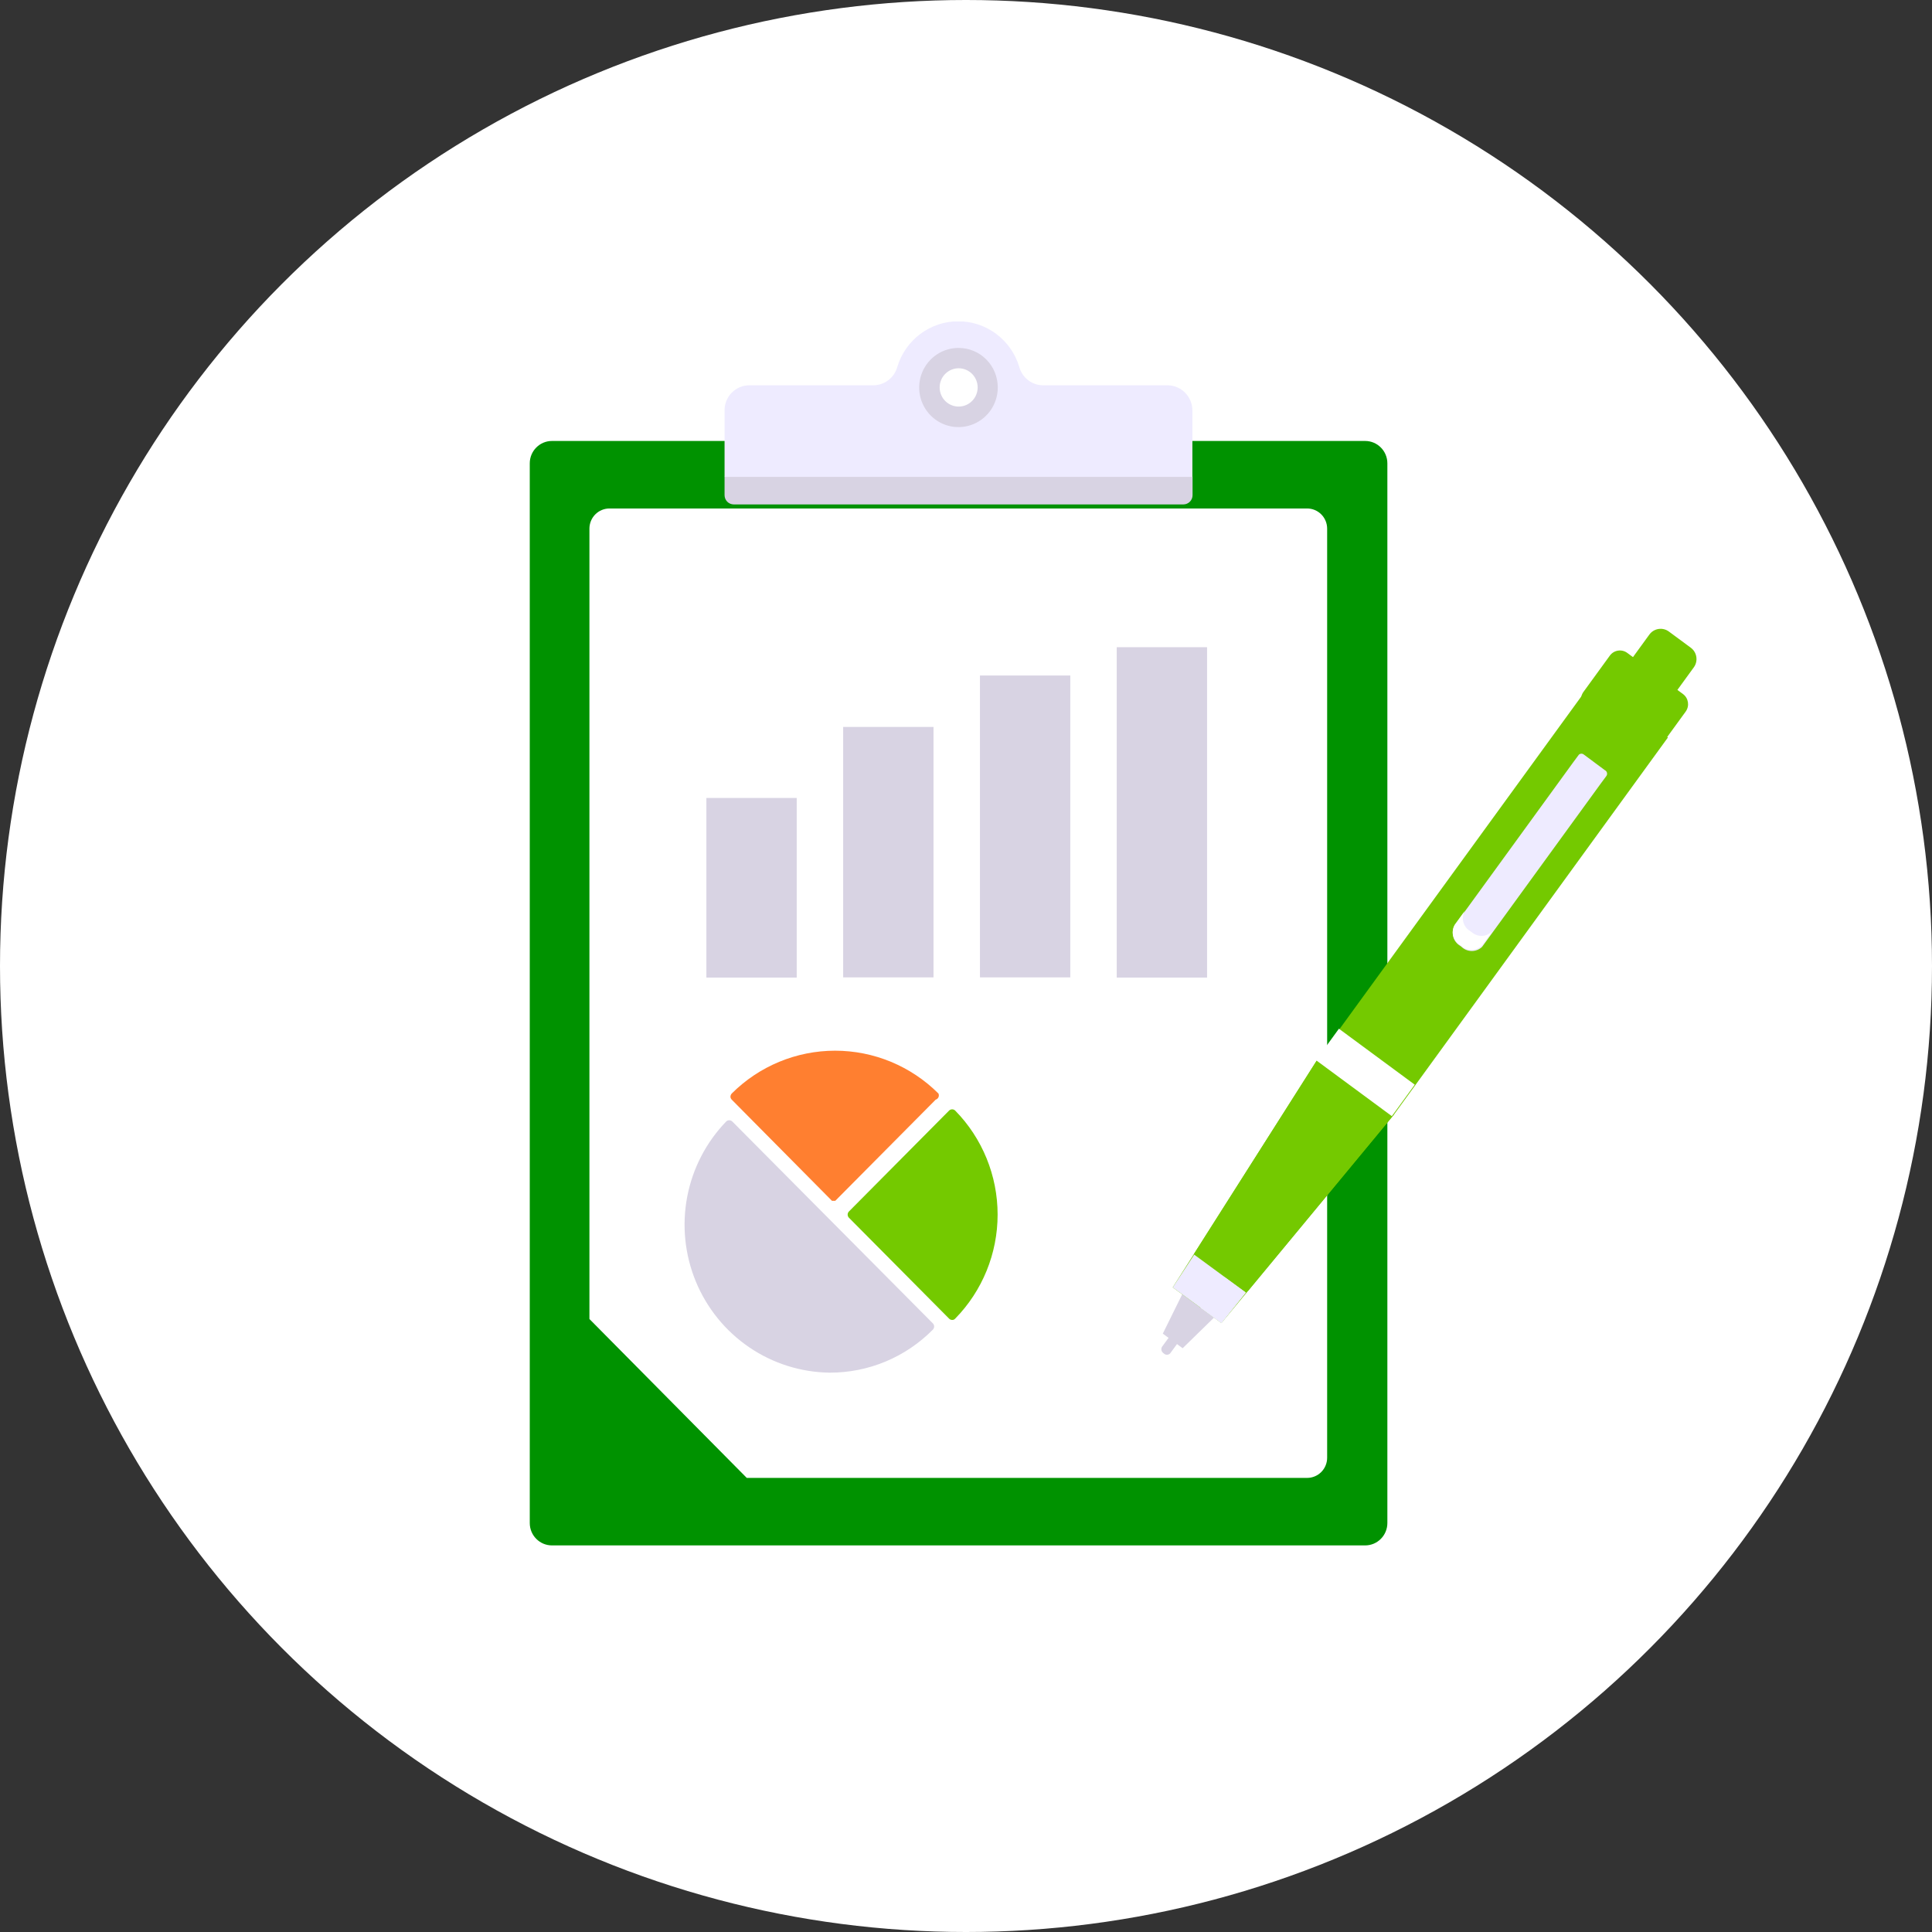<svg width="152" height="152" viewBox="0 0 152 152" fill="none" xmlns="http://www.w3.org/2000/svg">
<rect x="0" y="0" width="152" height="152" fill="#333333" stroke="none"/>
<circle cx="76" cy="76" r="76" fill="white"/>
<g clip-path="url(#clip0_1308_9763)">
<path d="M107.403 34.693H43.426C42.461 34.693 41.679 35.482 41.679 36.454V119.824C41.679 120.797 42.461 121.585 43.426 121.585H107.403C108.368 121.585 109.151 120.797 109.151 119.824V36.454C109.151 35.482 108.368 34.693 107.403 34.693Z" fill="#009200"/>
<path d="M46.373 103.773V41.591C46.373 41.17 46.539 40.767 46.834 40.469C47.129 40.172 47.53 40.005 47.947 40.005H102.838C103.256 40.005 103.656 40.172 103.952 40.469C104.247 40.767 104.413 41.17 104.413 41.591V114.687C104.413 115.108 104.247 115.512 103.952 115.809C103.656 116.106 103.256 116.274 102.838 116.274H58.752L46.373 103.773Z" fill="white"/>
<path d="M57.019 37.502H93.825V38.957C93.825 39.15 93.749 39.335 93.613 39.472C93.478 39.608 93.294 39.685 93.103 39.685H57.727C57.536 39.685 57.352 39.608 57.216 39.472C57.081 39.335 57.005 39.15 57.005 38.957V37.502H57.019Z" fill="#D8D3E3"/>
<path d="M91.861 30.313H82.067C81.639 30.312 81.223 30.169 80.883 29.906C80.544 29.643 80.3 29.274 80.189 28.858C79.876 27.822 79.242 26.915 78.378 26.27C77.514 25.625 76.468 25.277 75.393 25.277C74.319 25.277 73.272 25.625 72.409 26.27C71.545 26.915 70.91 27.822 70.598 28.858C70.484 29.273 70.24 29.64 69.901 29.903C69.562 30.165 69.147 30.309 68.72 30.313H58.955C58.698 30.313 58.443 30.364 58.205 30.464C57.968 30.564 57.752 30.71 57.571 30.894C57.39 31.078 57.246 31.296 57.149 31.536C57.052 31.776 57.003 32.033 57.005 32.292V37.517H93.811V32.292C93.811 31.77 93.606 31.269 93.24 30.898C92.875 30.527 92.379 30.317 91.861 30.313ZM75.422 32.671C75.117 32.706 74.807 32.676 74.514 32.583C74.221 32.489 73.95 32.334 73.721 32.128C73.491 31.922 73.307 31.67 73.181 31.387C73.055 31.104 72.99 30.798 72.99 30.488C72.99 30.178 73.055 29.872 73.181 29.589C73.307 29.306 73.491 29.053 73.721 28.847C73.95 28.641 74.221 28.486 74.514 28.393C74.807 28.299 75.117 28.269 75.422 28.305C75.954 28.367 76.444 28.623 76.8 29.026C77.156 29.428 77.353 29.949 77.353 30.488C77.353 31.027 77.156 31.547 76.8 31.95C76.444 32.352 75.954 32.609 75.422 32.671Z" fill="#EEEBFF"/>
<path d="M75.422 27.374C74.809 27.371 74.21 27.551 73.699 27.892C73.189 28.233 72.79 28.72 72.554 29.289C72.319 29.859 72.256 30.486 72.375 31.092C72.494 31.697 72.789 32.253 73.222 32.69C73.655 33.126 74.207 33.423 74.808 33.543C75.409 33.663 76.032 33.6 76.597 33.362C77.163 33.125 77.645 32.723 77.984 32.209C78.322 31.695 78.502 31.09 78.499 30.473C78.499 30.066 78.419 29.663 78.265 29.287C78.11 28.911 77.883 28.569 77.598 28.282C77.312 27.994 76.973 27.765 76.599 27.61C76.226 27.454 75.826 27.374 75.422 27.374ZM75.422 31.987C75.026 31.987 74.645 31.828 74.365 31.546C74.084 31.263 73.927 30.88 73.927 30.48C73.927 30.081 74.084 29.698 74.365 29.416C74.645 29.133 75.026 28.974 75.422 28.974C75.819 28.974 76.199 29.133 76.479 29.416C76.76 29.698 76.917 30.081 76.917 30.48C76.917 30.88 76.76 31.263 76.479 31.546C76.199 31.828 75.819 31.987 75.422 31.987Z" fill="#D8D3E3"/>
<path d="M74.917 103.846C74.871 103.847 74.826 103.839 74.784 103.821C74.741 103.804 74.703 103.777 74.671 103.744L66.784 95.799C66.724 95.734 66.689 95.648 66.689 95.559C66.689 95.469 66.724 95.383 66.784 95.319L74.671 87.373C74.736 87.312 74.821 87.277 74.91 87.277C74.998 87.277 75.084 87.312 75.148 87.373C77.287 89.552 78.487 92.494 78.487 95.559C78.487 98.624 77.287 101.565 75.148 103.744C75.12 103.778 75.084 103.804 75.044 103.822C75.004 103.84 74.961 103.848 74.917 103.846Z" fill="#74C900"/>
<path d="M73.833 86.034C71.669 83.874 68.746 82.663 65.701 82.663C62.655 82.663 59.732 83.874 57.568 86.034C57.508 86.103 57.472 86.19 57.467 86.281C57.47 86.369 57.507 86.452 57.568 86.514L65.455 94.474H65.715L73.616 86.514C73.664 86.5 73.708 86.476 73.745 86.443C73.783 86.41 73.813 86.369 73.833 86.324C73.854 86.278 73.865 86.229 73.864 86.179C73.864 86.129 73.854 86.079 73.833 86.034Z" fill="#FF7F30"/>
<path d="M65.267 107.993C63.007 107.964 60.806 107.269 58.935 105.992C57.063 104.715 55.605 102.914 54.739 100.811C53.874 98.708 53.64 96.395 54.065 94.16C54.491 91.924 55.558 89.863 57.135 88.231C57.199 88.17 57.284 88.136 57.373 88.136C57.462 88.136 57.547 88.17 57.611 88.231L73.4 104.123C73.46 104.187 73.494 104.273 73.494 104.363C73.494 104.452 73.46 104.538 73.4 104.603C72.334 105.682 71.067 106.538 69.671 107.12C68.275 107.702 66.778 107.999 65.267 107.993Z" fill="#D8D3E3"/>
<path d="M62.682 62.779H55.575V76.91H62.682V62.779Z" fill="#D8D3E3"/>
<path d="M73.443 57.191H66.336V76.895H73.443V57.191Z" fill="#D8D3E3"/>
<path d="M84.205 53.145H77.098V76.895H84.205V53.145Z" fill="#D8D3E3"/>
<path d="M94.966 50.919H87.859V76.91H94.966V50.919Z" fill="#D8D3E3"/>
<path d="M91.542 106.465C91.463 106.414 91.406 106.335 91.382 106.244C91.358 106.152 91.368 106.055 91.412 105.971L92.987 103.817C93.054 103.75 93.145 103.713 93.24 103.713C93.334 103.713 93.425 103.75 93.493 103.817C93.578 103.866 93.641 103.947 93.668 104.042C93.695 104.137 93.684 104.239 93.637 104.326L92.062 106.48C92.028 106.514 91.987 106.541 91.941 106.559C91.896 106.577 91.848 106.585 91.799 106.584C91.751 106.583 91.703 106.572 91.659 106.551C91.615 106.531 91.575 106.502 91.542 106.465Z" fill="#D8D3E3"/>
<path d="M133.022 50.959L131.298 49.686C130.809 49.325 130.122 49.432 129.763 49.925L125.701 55.513C125.342 56.006 125.448 56.698 125.938 57.059L127.662 58.332C128.151 58.693 128.838 58.586 129.197 58.093L133.259 52.505C133.618 52.012 133.512 51.32 133.022 50.959Z" fill="#74C900"/>
<path d="M132.407 54.602L128.026 51.368C127.588 51.045 126.974 51.141 126.653 51.582L124.579 54.435C124.258 54.876 124.353 55.495 124.791 55.818L129.173 59.051C129.61 59.374 130.225 59.278 130.546 58.837L132.62 55.985C132.94 55.544 132.845 54.924 132.407 54.602Z" fill="#74C900"/>
<path d="M93.767 100.295L91.484 104.923L93.044 106.072L96.728 102.478L93.767 100.295Z" fill="#D8D3E3"/>
<path d="M128.536 56.042L125.257 53.626L103.676 83.313L92.265 101.285L94.475 102.9L96.093 104.093L109.656 87.707L131.223 58.021L128.536 56.042Z" fill="#74C900"/>
<path d="M103.676 83.312L93.926 98.665L98.014 101.692L98.216 101.532L109.656 87.707V87.693L103.676 83.312Z" fill="#74C900"/>
<path d="M93.955 98.709L92.265 101.285L94.475 102.9L94.518 102.944L96.093 104.093L98.014 101.692L93.955 98.709Z" fill="#EEEBFF"/>
<path d="M111.306 85.337L105.34 80.935L103.539 83.412L109.505 87.814L111.306 85.337Z" fill="white"/>
<path d="M119.619 86.071L117.677 84.645L115.878 87.133L117.821 88.558L119.619 86.071Z" fill="white"/>
<path d="M96.338 100.47L94.445 102.885L96.092 104.093L98.013 101.692L96.338 100.47Z" fill="#EEEBFF"/>
<path d="M126.268 60.597L125.502 60.029L125.387 59.942L124.621 59.374C124.565 59.324 124.493 59.296 124.419 59.296C124.344 59.296 124.272 59.324 124.217 59.374L123.754 60L114.437 72.821C114.29 73.09 114.253 73.406 114.334 73.702C114.415 73.999 114.607 74.251 114.871 74.407L114.986 74.494C115.204 74.704 115.494 74.821 115.795 74.821C116.097 74.821 116.386 74.704 116.604 74.494L125.921 61.673L126.383 61.048C126.409 61.011 126.426 60.97 126.434 60.927C126.442 60.883 126.44 60.838 126.429 60.795C126.418 60.752 126.398 60.712 126.37 60.678C126.342 60.644 126.307 60.616 126.268 60.597Z" fill="#EEEBFF"/>
<path d="M115.795 73.344L115.651 73.243C115.389 73.085 115.201 72.83 115.125 72.533C115.049 72.236 115.093 71.921 115.246 71.656L114.452 72.748C114.298 73.012 114.255 73.328 114.33 73.625C114.406 73.922 114.595 74.177 114.856 74.334L115.001 74.45C115.23 74.651 115.528 74.752 115.83 74.733C116.133 74.714 116.416 74.576 116.619 74.349L117.413 73.257C117.206 73.479 116.923 73.612 116.621 73.628C116.32 73.645 116.024 73.543 115.795 73.344Z" fill="white"/>
</g>
<defs>
<clipPath id="clip0_1308_9763">
<rect width="91.971" height="96.293" fill="white" transform="translate(41.679 25.293)"/>
</clipPath>
</defs>
</svg>
